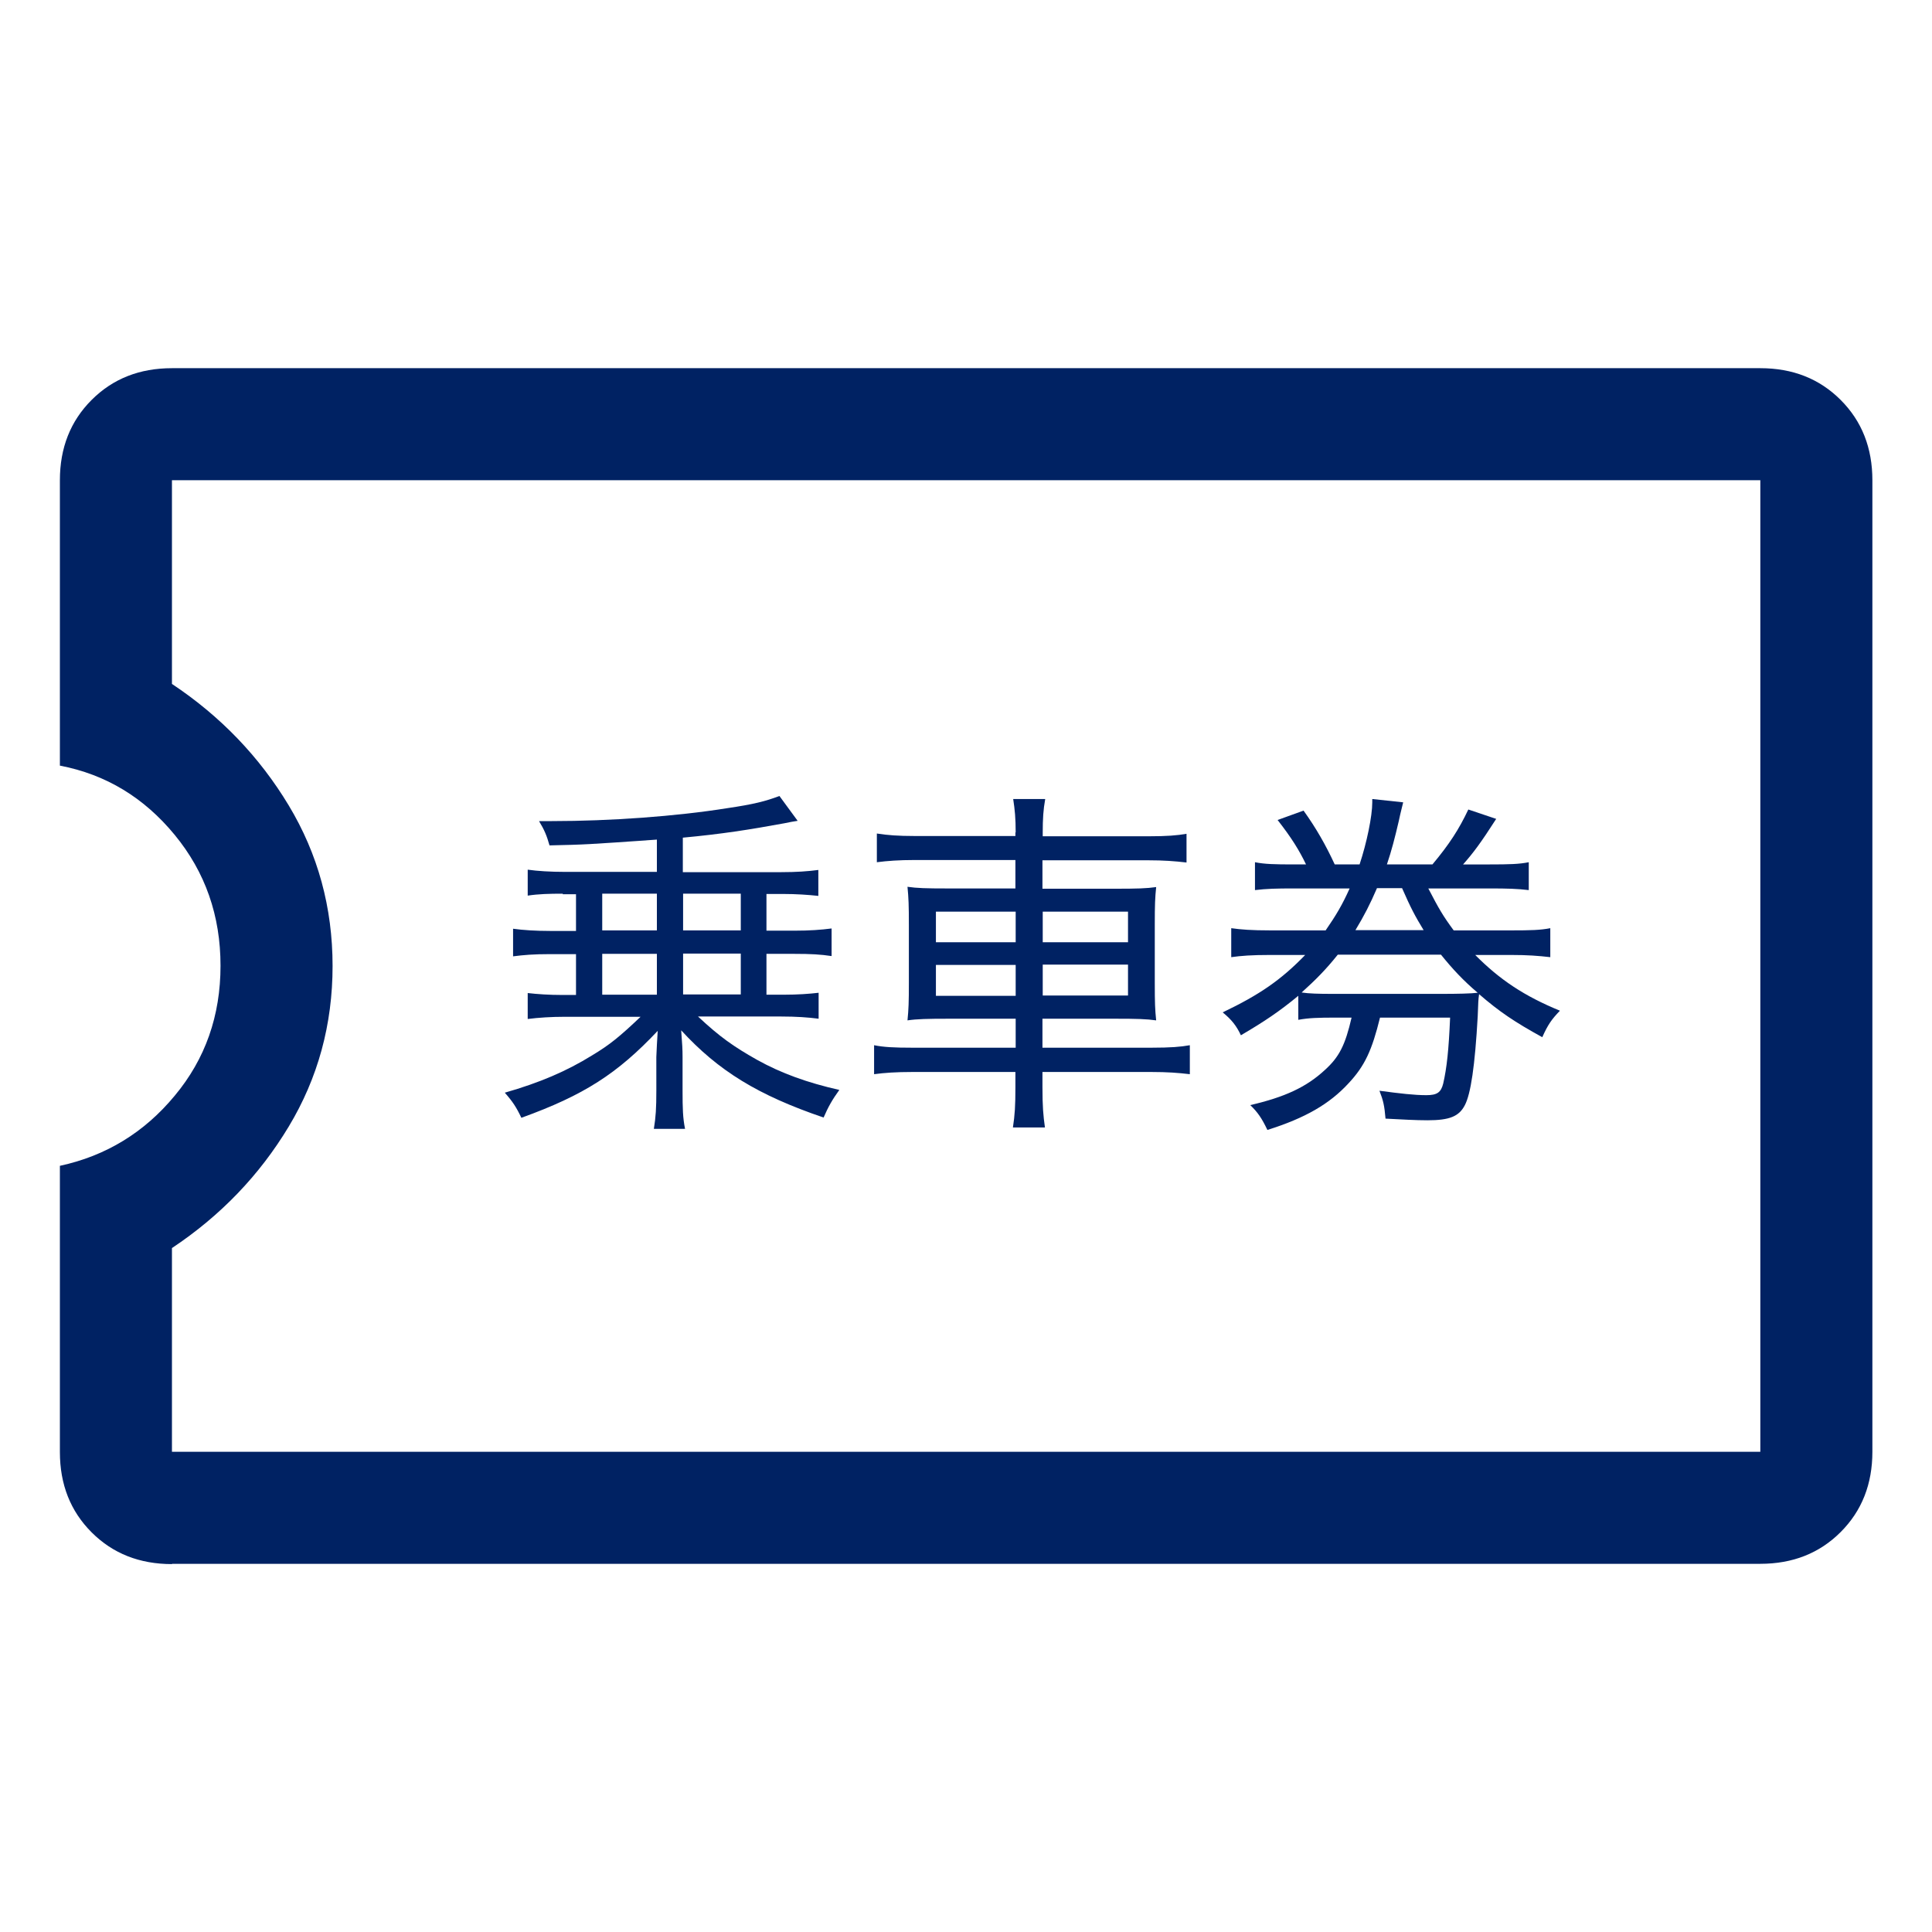<?xml version="1.0" encoding="utf-8"?>
<!-- Generator: Adobe Illustrator 27.1.1, SVG Export Plug-In . SVG Version: 6.00 Build 0)  -->
<svg version="1.1" id="レイヤー_1" xmlns="http://www.w3.org/2000/svg" xmlns:xlink="http://www.w3.org/1999/xlink" x="0px"
	 y="0px" width="70px" height="70px" viewBox="0 0 70 70" style="enable-background:new 0 0 70 70;" xml:space="preserve">
<style type="text/css">
	.st0{fill:#002263;}
</style>
<g>
	<path class="st0" d="M6.23,56.67c-1.17,0-2.14-0.38-2.91-1.15c-0.77-0.77-1.15-1.74-1.15-2.91V42.24c1.67-0.36,3.06-1.21,4.16-2.54
		c1.11-1.33,1.66-2.9,1.66-4.71c0-1.81-0.55-3.39-1.66-4.74c-1.11-1.35-2.49-2.19-4.16-2.51V17.4c0-1.17,0.38-2.14,1.15-2.91
		s1.74-1.15,2.91-1.15h57.55c1.17,0,2.14,0.38,2.91,1.15c0.77,0.77,1.15,1.74,1.15,2.91V52.6c0,1.17-0.38,2.14-1.15,2.91
		c-0.77,0.77-1.74,1.15-2.91,1.15H6.23z M6.23,52.6h57.55V17.4H6.23v7.38c1.76,1.17,3.17,2.64,4.23,4.4
		c1.06,1.76,1.59,3.7,1.59,5.82s-0.53,4.06-1.59,5.82c-1.06,1.76-2.47,3.23-4.23,4.4V52.6z"/>
	<g>
		<path class="st0" d="M20.39,32.38c-0.48,0-0.88,0.01-1.27,0.07v-0.94c0.35,0.05,0.83,0.08,1.35,0.08h3.33v-1.17
			c-2.57,0.18-2.57,0.18-3.89,0.21c-0.1-0.35-0.18-0.55-0.38-0.88c0.21,0,0.34,0,0.47,0c2.09,0,4.49-0.17,6.36-0.47
			c0.95-0.14,1.38-0.25,1.88-0.44l0.66,0.9c-0.19,0.03-0.25,0.04-0.49,0.09c-1.25,0.23-2.27,0.39-3.67,0.52v1.25h3.56
			c0.56,0,0.97-0.03,1.35-0.08v0.94c-0.36-0.04-0.82-0.07-1.27-0.07h-0.61v1.33h1.01c0.56,0,0.96-0.03,1.35-0.08v1
			c-0.4-0.06-0.74-0.08-1.35-0.08h-1.01v1.48h0.62c0.51,0,0.92-0.03,1.27-0.07v0.94c-0.38-0.05-0.82-0.08-1.35-0.08h-3.02
			c0.79,0.74,1.29,1.09,2.14,1.57c0.88,0.49,1.83,0.83,2.98,1.09c-0.26,0.36-0.4,0.61-0.57,1c-2.38-0.81-3.81-1.69-5.16-3.16
			c0.04,0.51,0.05,0.71,0.05,0.96v1.22c0,0.66,0.01,0.99,0.09,1.39h-1.13c0.07-0.43,0.09-0.74,0.09-1.39V38.3
			c0.01-0.29,0.03-0.61,0.05-0.95c-1.46,1.55-2.67,2.33-4.94,3.15c-0.18-0.38-0.31-0.58-0.6-0.91c1.26-0.36,2.24-0.78,3.16-1.35
			c0.65-0.39,1-0.68,1.76-1.4h-2.74c-0.49,0-0.96,0.03-1.35,0.08v-0.94c0.35,0.04,0.77,0.07,1.27,0.07h0.48v-1.48h-0.94
			c-0.6,0-0.95,0.03-1.34,0.08v-1c0.36,0.05,0.82,0.08,1.34,0.08h0.94v-1.33H20.39z M21.82,33.71h1.98v-1.33h-1.98V33.71z
			 M21.82,36.04h1.98v-1.48h-1.98V36.04z M26.84,32.38h-2.09v1.33h2.09V32.38z M26.84,34.55h-2.09v1.48h2.09V34.55z"/>
		<path class="st0" d="M36.8,30.16c0-0.51-0.03-0.82-0.09-1.21h1.16c-0.07,0.39-0.09,0.72-0.09,1.21v0.14h3.83
			c0.66,0,1.04-0.03,1.38-0.09v1.04c-0.43-0.05-0.83-0.08-1.37-0.08h-3.85v1.03h2.65c0.77,0,1.13-0.01,1.47-0.06
			c-0.04,0.39-0.05,0.64-0.05,1.35v2.13c0,0.73,0.01,0.96,0.05,1.35c-0.35-0.05-0.7-0.06-1.48-0.06h-2.64v1.05h3.96
			c0.68,0,1.05-0.03,1.38-0.09v1.05c-0.42-0.05-0.82-0.08-1.39-0.08h-3.95v0.55c0,0.71,0.03,1.03,0.09,1.46h-1.16
			c0.07-0.46,0.09-0.78,0.09-1.46v-0.55h-3.74c-0.58,0-1.01,0.03-1.38,0.08v-1.05c0.34,0.07,0.73,0.09,1.37,0.09h3.76v-1.05h-2.42
			c-0.78,0-1.16,0.01-1.5,0.06c0.04-0.4,0.05-0.66,0.05-1.35v-2.11c0-0.7-0.01-0.97-0.05-1.38c0.34,0.05,0.68,0.06,1.44,0.06h2.47
			v-1.03h-3.68c-0.52,0-0.96,0.03-1.34,0.08v-1.04c0.38,0.06,0.77,0.09,1.37,0.09h3.65V30.16z M33.91,33.03v1.11h2.89v-1.11H33.91z
			 M33.91,34.96v1.12h2.89v-1.12H33.91z M40.87,34.14v-1.11h-3.09v1.11H40.87z M40.87,36.07v-1.12h-3.09v1.12H40.87z"/>
		<path class="st0" d="M53.44,34.59c0.9,0.91,1.79,1.5,3.08,2.03c-0.3,0.31-0.44,0.51-0.64,0.96c-1-0.55-1.55-0.92-2.29-1.56
			c-0.03,0.22-0.03,0.27-0.05,0.81c-0.1,1.78-0.25,2.81-0.47,3.22c-0.21,0.4-0.55,0.54-1.35,0.54c-0.44,0-0.92-0.03-1.52-0.06
			c-0.04-0.47-0.08-0.65-0.22-1.01c0.75,0.1,1.26,0.16,1.7,0.16c0.39,0,0.53-0.1,0.61-0.42c0.13-0.57,0.2-1.21,0.25-2.39H50
			c-0.29,1.18-0.55,1.75-1.14,2.38c-0.69,0.75-1.57,1.26-2.94,1.69c-0.2-0.42-0.35-0.64-0.62-0.9c1.25-0.29,2.03-0.65,2.7-1.27
			c0.52-0.47,0.74-0.9,0.97-1.9h-0.58c-0.62,0-0.97,0.01-1.35,0.08v-0.87c-0.68,0.56-1.21,0.92-2.08,1.43
			c-0.16-0.34-0.33-0.56-0.66-0.83c1.34-0.64,2.12-1.18,2.99-2.08h-1.26c-0.68,0-1.07,0.03-1.42,0.08v-1.05
			c0.35,0.05,0.74,0.08,1.42,0.08h2c0.38-0.55,0.6-0.92,0.87-1.52h-2.01c-0.66,0-1,0.01-1.42,0.06v-1.01
			c0.35,0.07,0.7,0.08,1.42,0.08h0.43c-0.25-0.52-0.53-0.97-1.03-1.61l0.94-0.34c0.46,0.64,0.81,1.26,1.13,1.95h0.9
			c0.26-0.78,0.46-1.75,0.46-2.25c0-0.03,0-0.07,0-0.12l1.12,0.12c-0.05,0.22-0.08,0.3-0.16,0.68c-0.14,0.6-0.26,1.07-0.43,1.57
			h1.65c0.61-0.73,0.96-1.27,1.3-1.99l1.01,0.34c-0.56,0.87-0.82,1.22-1.2,1.65h0.95c0.73,0,1.08-0.01,1.43-0.08v1.01
			c-0.42-0.05-0.77-0.06-1.43-0.06h-2.21c0.39,0.75,0.53,0.99,0.92,1.52h2.07c0.73,0,1.07-0.01,1.43-0.08v1.05
			c-0.44-0.05-0.82-0.08-1.43-0.08H53.44z M52.24,36.01c0.56,0,1.05-0.01,1.3-0.04c-0.52-0.44-0.92-0.87-1.33-1.38h-3.74
			c-0.44,0.55-0.81,0.92-1.31,1.37c0.26,0.04,0.62,0.05,1.1,0.05H52.24z M51.58,33.7c-0.31-0.51-0.46-0.79-0.78-1.52h-0.91
			c-0.25,0.58-0.46,0.99-0.78,1.52H51.58z"/>
	</g>
</g>
</svg>
